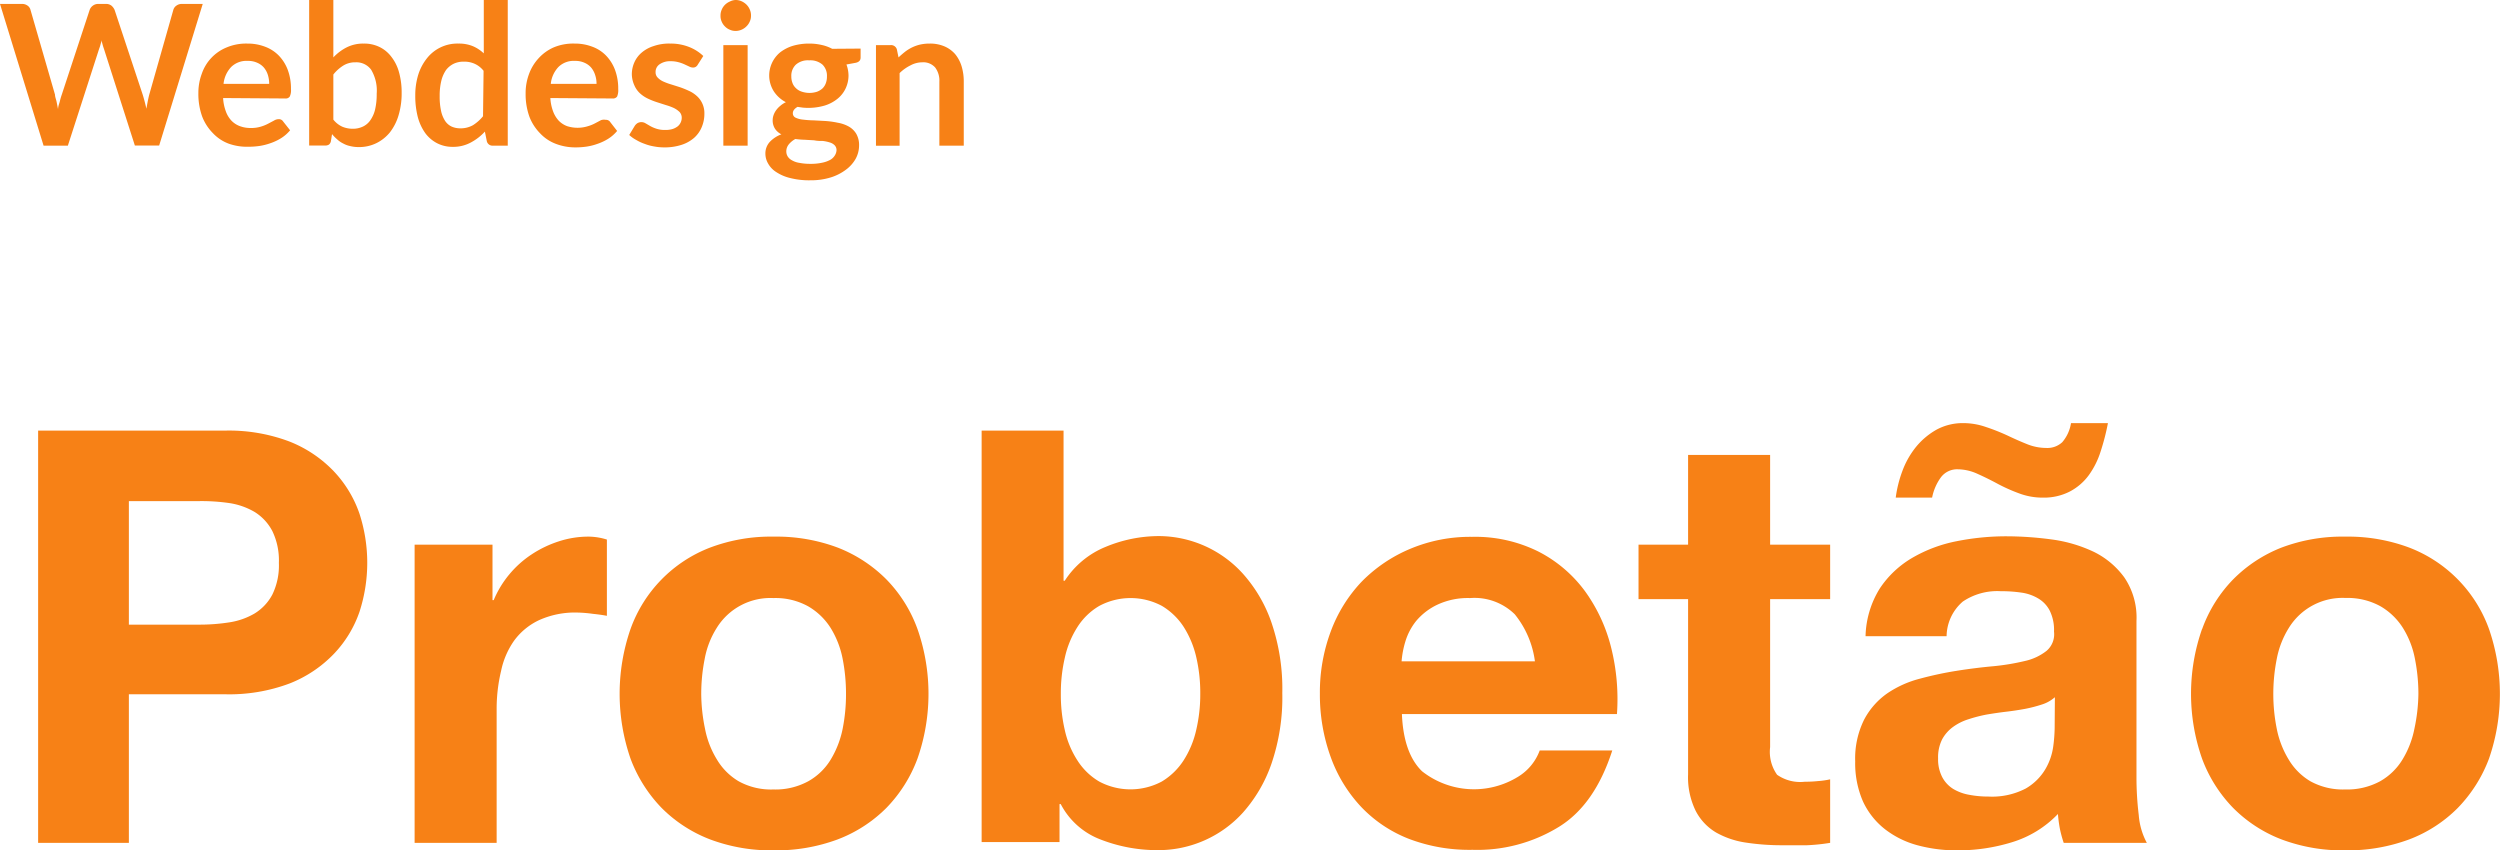 <svg xmlns="http://www.w3.org/2000/svg" width="229.49" height="78.06" viewBox="0 0 229.49 78.06"><defs><style>.cls-1{isolation:isolate;}.cls-2{fill:#f78116;}</style></defs><title>probetao</title><g id="Layer_2" data-name="Layer 2"><g id="Layer_1-2" data-name="Layer 1"><g id="Grupo_138" data-name="Grupo 138"><g id="Probetão" class="cls-1"><g class="cls-1"><path class="cls-2" d="M20.57,39.53a15.71,15.71,0,0,1,6,1,11.41,11.41,0,0,1,4.06,2.72A10.71,10.71,0,0,1,33,47.16a14.58,14.58,0,0,1,0,9A10.55,10.55,0,0,1,30.67,60a11.42,11.42,0,0,1-4.06,2.73,15.71,15.71,0,0,1-6,1H11.83V77.37H3.5V39.53ZM18.29,57.34a17.65,17.65,0,0,0,2.76-.21,6.51,6.51,0,0,0,2.33-.82A4.51,4.51,0,0,0,25,54.58a6.11,6.11,0,0,0,.6-2.91,6.18,6.18,0,0,0-.6-2.92A4.55,4.55,0,0,0,23.38,47a6.51,6.51,0,0,0-2.33-.82A17.65,17.65,0,0,0,18.29,46H11.83V57.34Z"/><path class="cls-2" d="M45.21,50v5.09h.11a9.25,9.25,0,0,1,1.43-2.36,9.34,9.34,0,0,1,2.07-1.85,10.18,10.18,0,0,1,2.49-1.19,8.76,8.76,0,0,1,2.76-.43,5.77,5.77,0,0,1,1.64.27v7c-.36-.07-.78-.13-1.27-.18A12,12,0,0,0,53,56.23a8,8,0,0,0-3.5.69A6,6,0,0,0,47.2,58.8,7.42,7.42,0,0,0,46,61.58,15,15,0,0,0,45.59,65V77.37H38.06V50Z"/><path class="cls-2" d="M57.88,57.74a12.53,12.53,0,0,1,7.32-7.48,15.81,15.81,0,0,1,5.83-1,16,16,0,0,1,5.85,1,12.89,12.89,0,0,1,4.48,2.92,12.68,12.68,0,0,1,2.86,4.56,18,18,0,0,1,0,11.9,12.91,12.91,0,0,1-2.86,4.53,12.68,12.68,0,0,1-4.48,2.89,16.25,16.25,0,0,1-5.85,1,16,16,0,0,1-5.83-1,12.69,12.69,0,0,1-4.46-2.89,13.06,13.06,0,0,1-2.86-4.53,18.2,18.2,0,0,1,0-11.9Zm6.84,9.17a8.36,8.36,0,0,0,1.09,2.81,5.69,5.69,0,0,0,2,2,6.14,6.14,0,0,0,3.18.75,6.29,6.29,0,0,0,3.2-.75,5.62,5.62,0,0,0,2.07-2,8.8,8.8,0,0,0,1.09-2.81,16.25,16.25,0,0,0,.31-3.21,16.6,16.6,0,0,0-.31-3.23,8.45,8.45,0,0,0-1.09-2.81,6,6,0,0,0-2.07-2A6.19,6.19,0,0,0,71,54.9a5.79,5.79,0,0,0-5.22,2.76,8,8,0,0,0-1.09,2.81,16.61,16.61,0,0,0-.32,3.23A16.25,16.25,0,0,0,64.72,66.91Z"/><path class="cls-2" d="M97.63,39.53V53.31h.11a8.09,8.09,0,0,1,3.73-3.1,12.77,12.77,0,0,1,4.91-1,10.45,10.45,0,0,1,7.71,3.45,13.11,13.11,0,0,1,2.62,4.47,18.84,18.84,0,0,1,1,6.5,18.78,18.78,0,0,1-1,6.49,13.26,13.26,0,0,1-2.62,4.48,10.49,10.49,0,0,1-7.71,3.44,14.38,14.38,0,0,1-5.41-1,6.85,6.85,0,0,1-3.6-3.23h-.11v3.49H90.11V39.53Zm12.19,20.83a8.85,8.85,0,0,0-1.16-2.81,6.1,6.1,0,0,0-2-1.93,6.1,6.1,0,0,0-5.75,0,5.91,5.91,0,0,0-2,1.93,8.63,8.63,0,0,0-1.16,2.81,14.49,14.49,0,0,0-.37,3.34A14.3,14.3,0,0,0,97.74,67a8.48,8.48,0,0,0,1.16,2.8,5.94,5.94,0,0,0,2,1.94,6.1,6.1,0,0,0,5.75,0,6.14,6.14,0,0,0,2-1.94,8.7,8.7,0,0,0,1.16-2.8,14.3,14.3,0,0,0,.37-3.29A14.49,14.49,0,0,0,109.82,60.36Z"/><path class="cls-2" d="M130.54,70.8a7.7,7.7,0,0,0,8.8.51,4.74,4.74,0,0,0,2-2.42H148c-1.06,3.29-2.68,5.64-4.88,7a14.29,14.29,0,0,1-7.95,2.12,15.59,15.59,0,0,1-5.82-1,12.08,12.08,0,0,1-4.4-2.94,13.18,13.18,0,0,1-2.79-4.56,16.78,16.78,0,0,1-1-5.83,16,16,0,0,1,1-5.72A13.35,13.35,0,0,1,125,53.39a13.58,13.58,0,0,1,4.43-3,14.19,14.19,0,0,1,5.69-1.11,13,13,0,0,1,6.1,1.35,12.23,12.23,0,0,1,4.27,3.63,15,15,0,0,1,2.41,5.2,19.48,19.48,0,0,1,.53,6.09H128.69Q128.84,69.16,130.54,70.8Zm8.51-14.41a5.29,5.29,0,0,0-4.11-1.49,6.6,6.6,0,0,0-3,.61A5.74,5.74,0,0,0,130,57a5.6,5.6,0,0,0-1,1.91,8.51,8.51,0,0,0-.34,1.8h12.24A8.65,8.65,0,0,0,139.05,56.39Z"/><path class="cls-2" d="M168,50v5h-5.51V68.58a3.63,3.63,0,0,0,.64,2.54,3.69,3.69,0,0,0,2.54.64,12,12,0,0,0,1.22-.06,7.6,7.6,0,0,0,1.11-.16v5.83a17.76,17.76,0,0,1-2.12.22c-.78,0-1.54,0-2.28,0a21.84,21.84,0,0,1-3.31-.24,7.89,7.89,0,0,1-2.76-.93,4.93,4.93,0,0,1-1.88-2,7,7,0,0,1-.69-3.34V55h-4.55V50h4.55V41.76h7.53V50Z"/><path class="cls-2" d="M171.25,58.4a8.66,8.66,0,0,1,1.32-4.4,9.06,9.06,0,0,1,3-2.81,13.07,13.07,0,0,1,4.05-1.51,23.22,23.22,0,0,1,4.54-.45,31.36,31.36,0,0,1,4.18.29,13,13,0,0,1,3.87,1.14A7.59,7.59,0,0,1,195,53a6.54,6.54,0,0,1,1.12,4V71.28a28.84,28.84,0,0,0,.21,3.55,6.41,6.41,0,0,0,.74,2.54h-7.63a11.14,11.14,0,0,1-.35-1.29,12.34,12.34,0,0,1-.18-1.36,9.76,9.76,0,0,1-4.24,2.6,16.88,16.88,0,0,1-5,.74,13.79,13.79,0,0,1-3.66-.47,8.47,8.47,0,0,1-3-1.49,6.94,6.94,0,0,1-2-2.54,8.75,8.75,0,0,1-.71-3.66,8,8,0,0,1,.82-3.84,6.81,6.81,0,0,1,2.12-2.41,9.59,9.59,0,0,1,3-1.35,32.41,32.41,0,0,1,3.36-.72c1.13-.18,2.25-.32,3.34-.42a20.92,20.92,0,0,0,2.92-.48,4.94,4.94,0,0,0,2-.93,2,2,0,0,0,.69-1.77,4,4,0,0,0-.4-1.94,2.77,2.77,0,0,0-1.06-1.11,4.08,4.08,0,0,0-1.53-.53,12.47,12.47,0,0,0-1.89-.13,5.65,5.65,0,0,0-3.49.95,4.26,4.26,0,0,0-1.49,3.18Zm16.32-12.72a6.12,6.12,0,0,1-2.25-.4,15.23,15.23,0,0,1-2-.9q-.93-.5-1.83-.9a4.43,4.43,0,0,0-1.75-.4,1.86,1.86,0,0,0-1.56.72,4.66,4.66,0,0,0-.82,1.88h-3.34a11,11,0,0,1,.61-2.44,7.81,7.81,0,0,1,1.24-2.2,6.66,6.66,0,0,1,1.88-1.59,5.05,5.05,0,0,1,2.47-.61,6.32,6.32,0,0,1,2.06.35,18.82,18.82,0,0,1,2,.79c.63.3,1.24.57,1.82.8a4.71,4.71,0,0,0,1.73.34,2,2,0,0,0,1.48-.53,3.53,3.53,0,0,0,.8-1.75h3.39a21,21,0,0,1-.67,2.6,7.6,7.6,0,0,1-1.08,2.17A5.08,5.08,0,0,1,190,45.12,5.18,5.18,0,0,1,187.57,45.68ZM188.63,64a3.27,3.27,0,0,1-1.19.67,12.79,12.79,0,0,1-1.54.4c-.55.1-1.12.19-1.72.26s-1.2.16-1.8.26a13.18,13.18,0,0,0-1.67.43,4.9,4.9,0,0,0-1.43.71,3.46,3.46,0,0,0-1,1.14,3.66,3.66,0,0,0-.37,1.75,3.53,3.53,0,0,0,.37,1.7,2.84,2.84,0,0,0,1,1.09,4.27,4.27,0,0,0,1.49.55,9.11,9.11,0,0,0,1.75.16,6.68,6.68,0,0,0,3.44-.74,5,5,0,0,0,1.8-1.78,5.6,5.6,0,0,0,.72-2.09,14,14,0,0,0,.13-1.7Z"/><path class="cls-2" d="M202.15,57.74A12.68,12.68,0,0,1,205,53.18a12.85,12.85,0,0,1,4.45-2.92,15.81,15.81,0,0,1,5.83-1,16.09,16.09,0,0,1,5.86,1,12.56,12.56,0,0,1,7.34,7.48,18.2,18.2,0,0,1,0,11.9,13.08,13.08,0,0,1-2.87,4.53,12.55,12.55,0,0,1-4.47,2.89,16.3,16.3,0,0,1-5.86,1,16,16,0,0,1-5.83-1A12.64,12.64,0,0,1,205,74.17a12.91,12.91,0,0,1-2.86-4.53,18,18,0,0,1,0-11.9ZM209,66.91a8.58,8.58,0,0,0,1.09,2.81,5.69,5.69,0,0,0,2,2,6.19,6.19,0,0,0,3.18.75,6.35,6.35,0,0,0,3.21-.75,5.67,5.67,0,0,0,2.06-2,8.58,8.58,0,0,0,1.09-2.81A16.25,16.25,0,0,0,222,63.7a16.61,16.61,0,0,0-.32-3.23,8.24,8.24,0,0,0-1.09-2.81,6,6,0,0,0-2.06-2,6.25,6.25,0,0,0-3.21-.77,5.79,5.79,0,0,0-5.22,2.76A8.24,8.24,0,0,0,209,60.47a16.61,16.61,0,0,0-.32,3.23A16.25,16.25,0,0,0,209,66.91Z"/></g></g><g id="Webdesign" class="cls-1"><g class="cls-1"><path class="cls-2" d="M18.61.36l-4,13H12.38L9.54,4.48a6.11,6.11,0,0,1-.22-.79c0,.15-.07.29-.1.42s-.08.26-.12.37L6.23,13.37H4L0,.36H2a.86.86,0,0,1,.52.15.67.67,0,0,1,.28.4L5.05,8.69c0,.2.09.4.14.63s.09.46.14.71c0-.26.1-.49.16-.71a5.21,5.21,0,0,1,.18-.63L8.23.91A.82.82,0,0,1,8.51.53.81.81,0,0,1,9,.36h.71a.81.81,0,0,1,.51.15,1.08,1.08,0,0,1,.3.4L13.1,8.69c.12.38.23.81.34,1.29.08-.47.16-.9.26-1.29L15.91.91a.7.7,0,0,1,.28-.39.83.83,0,0,1,.52-.16Z"/><path class="cls-2" d="M20.48,9a4.17,4.17,0,0,0,.25,1.22,2.44,2.44,0,0,0,.52.86,2.09,2.09,0,0,0,.77.5,2.8,2.8,0,0,0,1,.17,3,3,0,0,0,.94-.13,3.57,3.57,0,0,0,.68-.28l.51-.27a.82.82,0,0,1,.43-.13.45.45,0,0,1,.41.21l.64.81a3.48,3.48,0,0,1-.82.72,4.74,4.74,0,0,1-1,.47,5.42,5.42,0,0,1-1,.25,7,7,0,0,1-1,.07A5,5,0,0,1,21,13.19a3.82,3.82,0,0,1-1.44-.95,4.45,4.45,0,0,1-1-1.54,6.12,6.12,0,0,1-.35-2.14,5,5,0,0,1,.31-1.78,4,4,0,0,1,2.27-2.42A4.61,4.61,0,0,1,22.7,4a4.43,4.43,0,0,1,1.61.28,3.45,3.45,0,0,1,1.27.81,3.81,3.81,0,0,1,.83,1.31,4.92,4.92,0,0,1,.3,1.78,1.34,1.34,0,0,1-.11.68.44.44,0,0,1-.41.18ZM24.71,7.7a2.76,2.76,0,0,0-.12-.82,2,2,0,0,0-.36-.67,1.68,1.68,0,0,0-.62-.45,2,2,0,0,0-.87-.17,2,2,0,0,0-1.51.55,2.64,2.64,0,0,0-.71,1.56Z"/><path class="cls-2" d="M30.6,5.27a4.43,4.43,0,0,1,1.24-.93A3.37,3.37,0,0,1,33.39,4a3.21,3.21,0,0,1,1.44.31,3,3,0,0,1,1.1.91,4,4,0,0,1,.7,1.42,6.86,6.86,0,0,1,.24,1.88,7,7,0,0,1-.28,2.05,4.73,4.73,0,0,1-.79,1.57,3.7,3.7,0,0,1-1.25,1,3.57,3.57,0,0,1-1.62.36,3.1,3.1,0,0,1-.78-.09,2.29,2.29,0,0,1-.65-.24,2.25,2.25,0,0,1-.54-.37,3.72,3.72,0,0,1-.48-.49l-.1.62a.53.53,0,0,1-.18.34.64.64,0,0,1-.36.09H28.38V0H30.6Zm0,5.71a2.22,2.22,0,0,0,.82.65,2.5,2.5,0,0,0,.94.19,2.15,2.15,0,0,0,.93-.19,1.71,1.71,0,0,0,.69-.57,2.89,2.89,0,0,0,.45-1,6.19,6.19,0,0,0,.15-1.46,3.74,3.74,0,0,0-.51-2.2,1.68,1.68,0,0,0-1.44-.68,2.06,2.06,0,0,0-1.12.3,3.62,3.62,0,0,0-.91.82Z"/><path class="cls-2" d="M46.61,0V13.37H45.25a.53.53,0,0,1-.56-.4l-.18-.89a4.73,4.73,0,0,1-1.29,1,3.37,3.37,0,0,1-1.68.4,3.06,3.06,0,0,1-1.39-.32,3.15,3.15,0,0,1-1.09-.91,4.52,4.52,0,0,1-.7-1.48,7.72,7.72,0,0,1-.24-2,6.42,6.42,0,0,1,.27-1.9,4.66,4.66,0,0,1,.81-1.53A3.55,3.55,0,0,1,42.08,4a3.33,3.33,0,0,1,1.33.24,3.38,3.38,0,0,1,1,.66V0ZM44.39,6.5a2.17,2.17,0,0,0-.83-.65,2.3,2.3,0,0,0-1-.19,2.06,2.06,0,0,0-.91.19,2,2,0,0,0-.7.57,3,3,0,0,0-.44,1,5.75,5.75,0,0,0-.15,1.39,6.1,6.1,0,0,0,.13,1.38,2.74,2.74,0,0,0,.37.91,1.48,1.48,0,0,0,.6.52,1.94,1.94,0,0,0,.78.16,2.29,2.29,0,0,0,1.18-.29,3.85,3.85,0,0,0,.92-.82Z"/><path class="cls-2" d="M50.52,9a4.17,4.17,0,0,0,.25,1.22,2.6,2.6,0,0,0,.52.86,2.09,2.09,0,0,0,.77.5,3.16,3.16,0,0,0,1.92,0,3.31,3.31,0,0,0,.68-.28l.51-.27A.82.82,0,0,1,55.6,11a.46.46,0,0,1,.42.21l.63.81a3.48,3.48,0,0,1-.82.72,4.74,4.74,0,0,1-1,.47,5.07,5.07,0,0,1-1,.25,6.92,6.92,0,0,1-1,.07,5,5,0,0,1-1.79-.32,3.82,3.82,0,0,1-1.44-.95,4.45,4.45,0,0,1-1-1.54,6.12,6.12,0,0,1-.35-2.14,5,5,0,0,1,.31-1.78,4.28,4.28,0,0,1,.88-1.45,4.09,4.09,0,0,1,1.39-1A4.61,4.61,0,0,1,52.74,4a4.43,4.43,0,0,1,1.61.28,3.37,3.37,0,0,1,1.27.81,3.81,3.81,0,0,1,.83,1.31,4.92,4.92,0,0,1,.3,1.78,1.5,1.5,0,0,1-.1.68.46.46,0,0,1-.42.18ZM54.76,7.7a2.47,2.47,0,0,0-.13-.82,2,2,0,0,0-.36-.67,1.68,1.68,0,0,0-.62-.45,2,2,0,0,0-.86-.17,2,2,0,0,0-1.52.55,2.64,2.64,0,0,0-.71,1.56Z"/><path class="cls-2" d="M64.05,5.94a.53.53,0,0,1-.19.2.46.46,0,0,1-.25.06.75.75,0,0,1-.34-.09l-.43-.2a3.3,3.3,0,0,0-.56-.2,2.6,2.6,0,0,0-.73-.09,1.66,1.66,0,0,0-1,.28.84.84,0,0,0-.37.72.68.68,0,0,0,.19.5,1.66,1.66,0,0,0,.51.36,5.59,5.59,0,0,0,.73.27L62.4,8a8.26,8.26,0,0,1,.82.33,2.77,2.77,0,0,1,.73.47,2.06,2.06,0,0,1,.51.68,2.12,2.12,0,0,1,.2.95,3.14,3.14,0,0,1-.24,1.23,2.71,2.71,0,0,1-.71,1,3.32,3.32,0,0,1-1.16.64,5,5,0,0,1-1.58.23,4.91,4.91,0,0,1-.94-.09,4.31,4.31,0,0,1-.87-.24,4.2,4.2,0,0,1-.77-.36,3,3,0,0,1-.63-.45l.51-.84a.91.91,0,0,1,.24-.24.72.72,0,0,1,.73,0l.43.25a3,3,0,0,0,.57.25,2.47,2.47,0,0,0,.83.12,2.24,2.24,0,0,0,.68-.09,1.6,1.6,0,0,0,.47-.25,1,1,0,0,0,.27-.36,1,1,0,0,0,.09-.42.76.76,0,0,0-.2-.53,2.08,2.08,0,0,0-.51-.36,5.1,5.1,0,0,0-.73-.27l-.84-.27a6.52,6.52,0,0,1-.83-.33,2.92,2.92,0,0,1-.73-.49,2.13,2.13,0,0,1-.51-.73A2.55,2.55,0,0,1,58,6.81a2.69,2.69,0,0,1,.23-1.08,2.5,2.5,0,0,1,.66-.89A3.1,3.1,0,0,1,60,4.23,4.3,4.3,0,0,1,61.51,4a4.61,4.61,0,0,1,1.74.31,4,4,0,0,1,1.31.83Z"/><path class="cls-2" d="M68.94,1.45a1.25,1.25,0,0,1-.12.54,1.35,1.35,0,0,1-.31.44,1.37,1.37,0,0,1-.45.3,1.33,1.33,0,0,1-.56.11A1.24,1.24,0,0,1,67,2.73a1.27,1.27,0,0,1-.45-.3,1.32,1.32,0,0,1-.3-.44,1.24,1.24,0,0,1-.11-.54,1.33,1.33,0,0,1,.11-.56,1.37,1.37,0,0,1,.3-.45A1.42,1.42,0,0,1,67,.14,1.24,1.24,0,0,1,67.5,0a1.33,1.33,0,0,1,.56.11,1.54,1.54,0,0,1,.45.3,1.39,1.39,0,0,1,.31.45A1.34,1.34,0,0,1,68.94,1.45Zm-.31,2.69v9.23H66.4V4.14Z"/><path class="cls-2" d="M79,4.46v.82c0,.27-.16.43-.48.49l-.82.15a3,3,0,0,1,.19,1,2.78,2.78,0,0,1-.28,1.23,2.68,2.68,0,0,1-.76.94,3.49,3.49,0,0,1-1.15.6,5.34,5.34,0,0,1-2,.19l-.49-.07c-.29.17-.43.36-.43.58a.43.43,0,0,0,.25.41,2,2,0,0,0,.68.18,9,9,0,0,0,1,.07l1.1.06a8,8,0,0,1,1.11.16,3.13,3.13,0,0,1,1,.35,1.87,1.87,0,0,1,.68.66,2.06,2.06,0,0,1,.26,1.08,2.56,2.56,0,0,1-.3,1.19,3.2,3.2,0,0,1-.87,1,4.57,4.57,0,0,1-1.41.73,6.12,6.12,0,0,1-1.89.27,7,7,0,0,1-1.82-.2,4,4,0,0,1-1.29-.54,2.17,2.17,0,0,1-.76-.78,1.81,1.81,0,0,1-.26-.92,1.57,1.57,0,0,1,.4-1.08,2.81,2.81,0,0,1,1.07-.7,1.49,1.49,0,0,1-.58-.5,1.4,1.4,0,0,1-.22-.83,1.35,1.35,0,0,1,.08-.43,1.75,1.75,0,0,1,.22-.43,2.08,2.08,0,0,1,.38-.41,2.32,2.32,0,0,1,.53-.35,2.93,2.93,0,0,1-1.11-1A2.74,2.74,0,0,1,70.61,7a2.77,2.77,0,0,1,1-2.19,3.65,3.65,0,0,1,1.16-.6A5.28,5.28,0,0,1,74.28,4a5,5,0,0,1,1.11.12,3.67,3.67,0,0,1,1,.36Zm-2.21,9.33a.64.64,0,0,0-.16-.44,1,1,0,0,0-.45-.27,3.34,3.34,0,0,0-.65-.14c-.25,0-.51,0-.79-.06l-.86-.05a8.06,8.06,0,0,1-.87-.07,2,2,0,0,0-.6.49,1,1,0,0,0-.23.65.89.89,0,0,0,.12.45,1,1,0,0,0,.39.36,1.92,1.92,0,0,0,.69.24,5,5,0,0,0,1,.09,4.75,4.75,0,0,0,1.07-.1,2.63,2.63,0,0,0,.75-.26,1.14,1.14,0,0,0,.42-.39A1,1,0,0,0,76.79,13.79ZM74.28,8.53A2.27,2.27,0,0,0,75,8.42a1.62,1.62,0,0,0,.51-.31,1.31,1.31,0,0,0,.3-.48,1.7,1.7,0,0,0,.1-.61,1.43,1.43,0,0,0-.4-1.08,1.7,1.7,0,0,0-1.23-.4,1.67,1.67,0,0,0-1.23.4A1.4,1.4,0,0,0,72.64,7a1.64,1.64,0,0,0,.1.6,1.21,1.21,0,0,0,.31.48,1.31,1.31,0,0,0,.51.32A2.27,2.27,0,0,0,74.28,8.53Z"/><path class="cls-2" d="M82.48,5.27c.19-.18.39-.35.59-.51a3.8,3.8,0,0,1,.66-.41,3.6,3.6,0,0,1,.74-.26A4,4,0,0,1,85.34,4a3.34,3.34,0,0,1,1.34.25,2.72,2.72,0,0,1,1,.72,3.27,3.27,0,0,1,.59,1.11,4.87,4.87,0,0,1,.2,1.42v5.87H86.23V7.5a2,2,0,0,0-.39-1.31,1.45,1.45,0,0,0-1.18-.47A2.28,2.28,0,0,0,83.58,6a3.86,3.86,0,0,0-1,.71v6.67H80.41V4.14h1.35a.55.55,0,0,1,.57.4Z"/></g></g></g></g></g></svg>